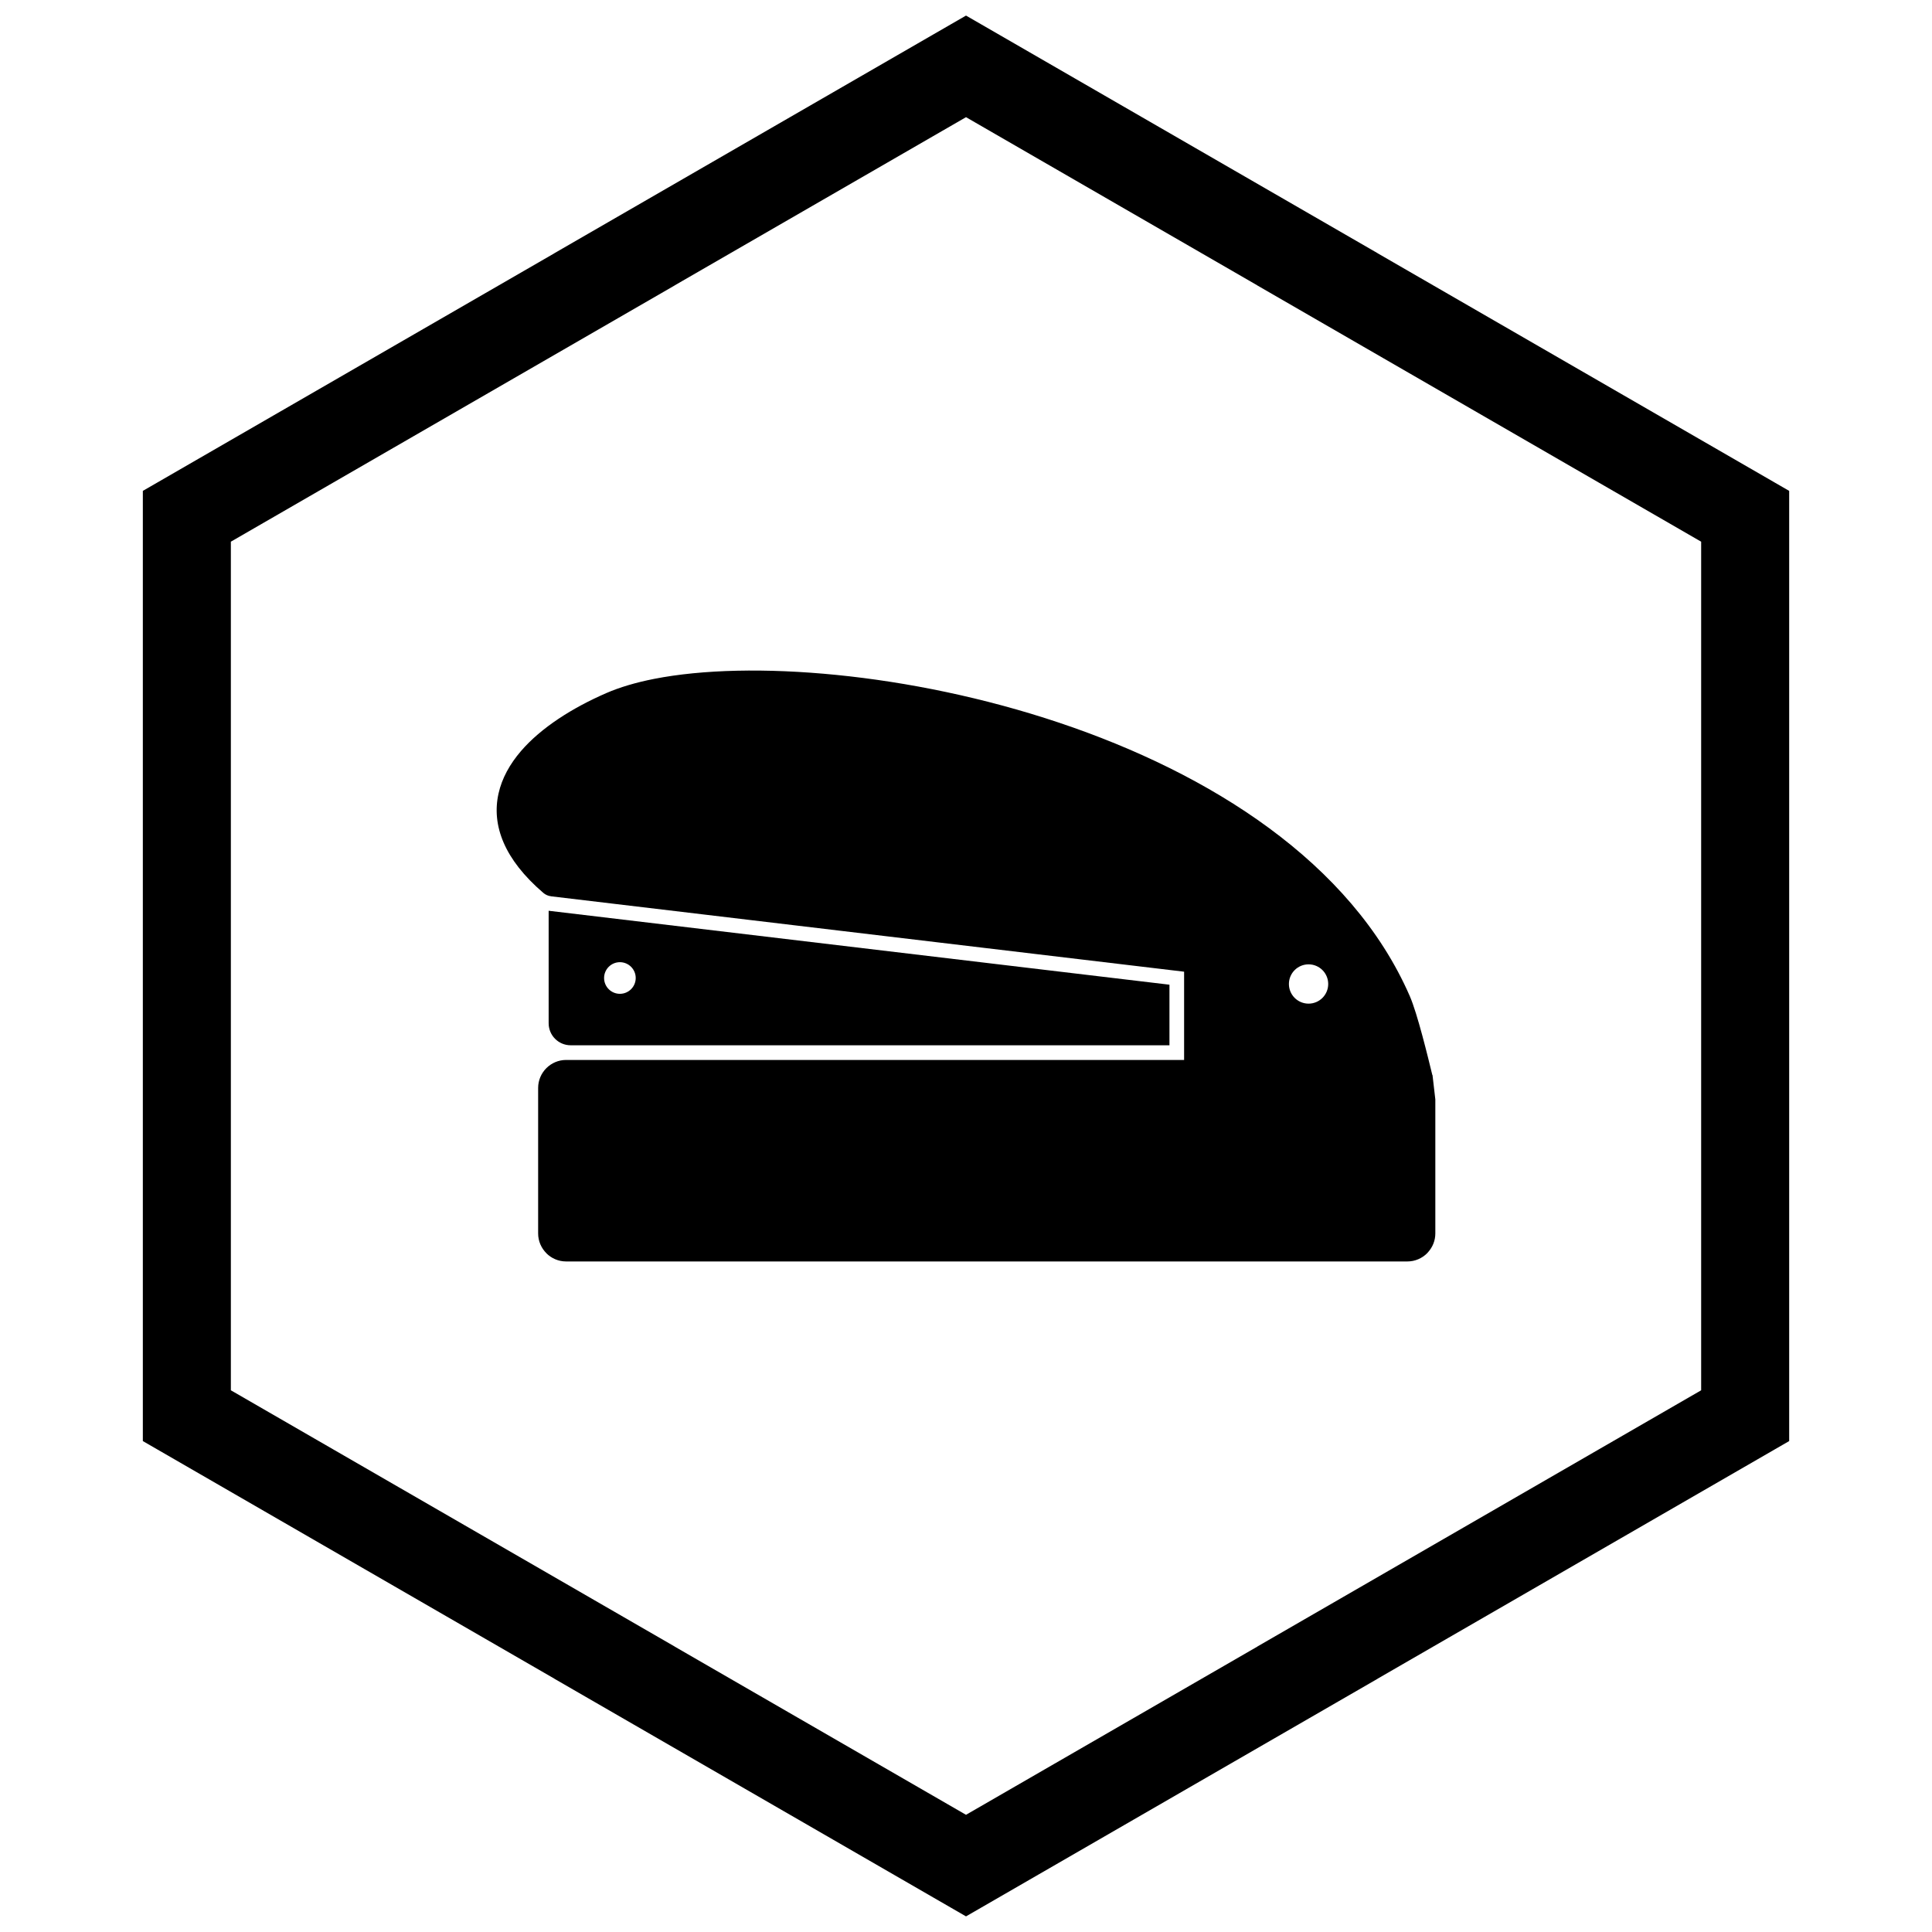 <?xml version="1.0" encoding="UTF-8"?>
<!-- Uploaded to: ICON Repo, www.svgrepo.com, Generator: ICON Repo Mixer Tools -->
<svg width="800px" height="800px" version="1.1" viewBox="144 144 512 512" xmlns="http://www.w3.org/2000/svg">
 <defs>
  <clipPath id="a">
   <path d="m181 148.09h438v503.81h-438z"/>
  </clipPath>
 </defs>
 <path d="m457.81 401.51-167.77-19.98v-0.008c-0.738-0.086-1.461-0.387-2.066-0.906-5.207-4.473-8.586-8.902-10.469-13.219-1.98-4.543-2.32-8.93-1.391-13.105 0.906-4.062 3-7.812 5.93-11.227 5.391-6.277 13.711-11.5 22.578-15.367 3.613-1.574 7.914-2.844 12.77-3.797 25.363-4.977 67.645-1.668 107.31 11.629 39.941 13.387 77.426 36.941 92.91 72.457 2.023 4.644 4.809 16.133 6.031 21.152-1.68-0.953-4.727-1.805-6.699-1.805h-59.145v-25.82zm32.973-1.949c-2.875 0-5.207 2.332-5.207 5.207s2.332 5.207 5.207 5.207 5.207-2.332 5.207-5.207-2.332-5.207-5.207-5.207z"/>
 <path d="m453.92 421.01h-158.69c-3.219 0-5.832-2.613-5.832-5.832v-29.816l164.52 19.594v16.051zm-145.64-22.02c-2.316 0-4.191 1.879-4.191 4.191 0 2.316 1.879 4.191 4.191 4.191 2.316 0 4.191-1.879 4.191-4.191 0-2.316-1.879-4.191-4.191-4.191z" fill-rule="evenodd"/>
 <path d="m294.03 424.9h222.93c2.043 0 3.898 0.832 5.242 2.176 0.973 1.336 0.324-0.008 1.457 2.059l0.719 6.223v35.523c0 1.879-0.715 3.606-1.891 4.922-0.09 0.109-0.184 0.215-0.285 0.32-1.344 1.344-3.199 2.176-5.242 2.176h-222.93c-2.043 0-3.898-0.832-5.242-2.176l0.008-0.008c-1.348-1.352-2.184-3.203-2.184-5.234v-38.566c0-2.043 0.832-3.898 2.176-5.242s3.199-2.176 5.242-2.176z"/>
 <g clip-path="url(#a)">
  <path d="m403.89 150.37 105.19 60.73-0.008 0.012 105.16 60.715 3.918 2.262v251.81l-3.918 2.262-105.16 60.715 0.008 0.012-105.19 60.73-3.887 2.242-3.887-2.242-105.19-60.73 0.008-0.012-105.16-60.715-3.918-2.262v-251.81l3.918-2.262 105.16-60.715-0.008-0.012 105.19-60.73 3.887-2.242zm-3.887 24.684-77.18 44.559 0.008 0.012-117.65 67.926v224.89l117.65 67.926-0.008 0.012 77.18 44.562 77.18-44.559-0.008-0.012 117.65-67.926v-224.89l-117.65-67.926 0.008-0.012z"/>
 </g>
</svg>